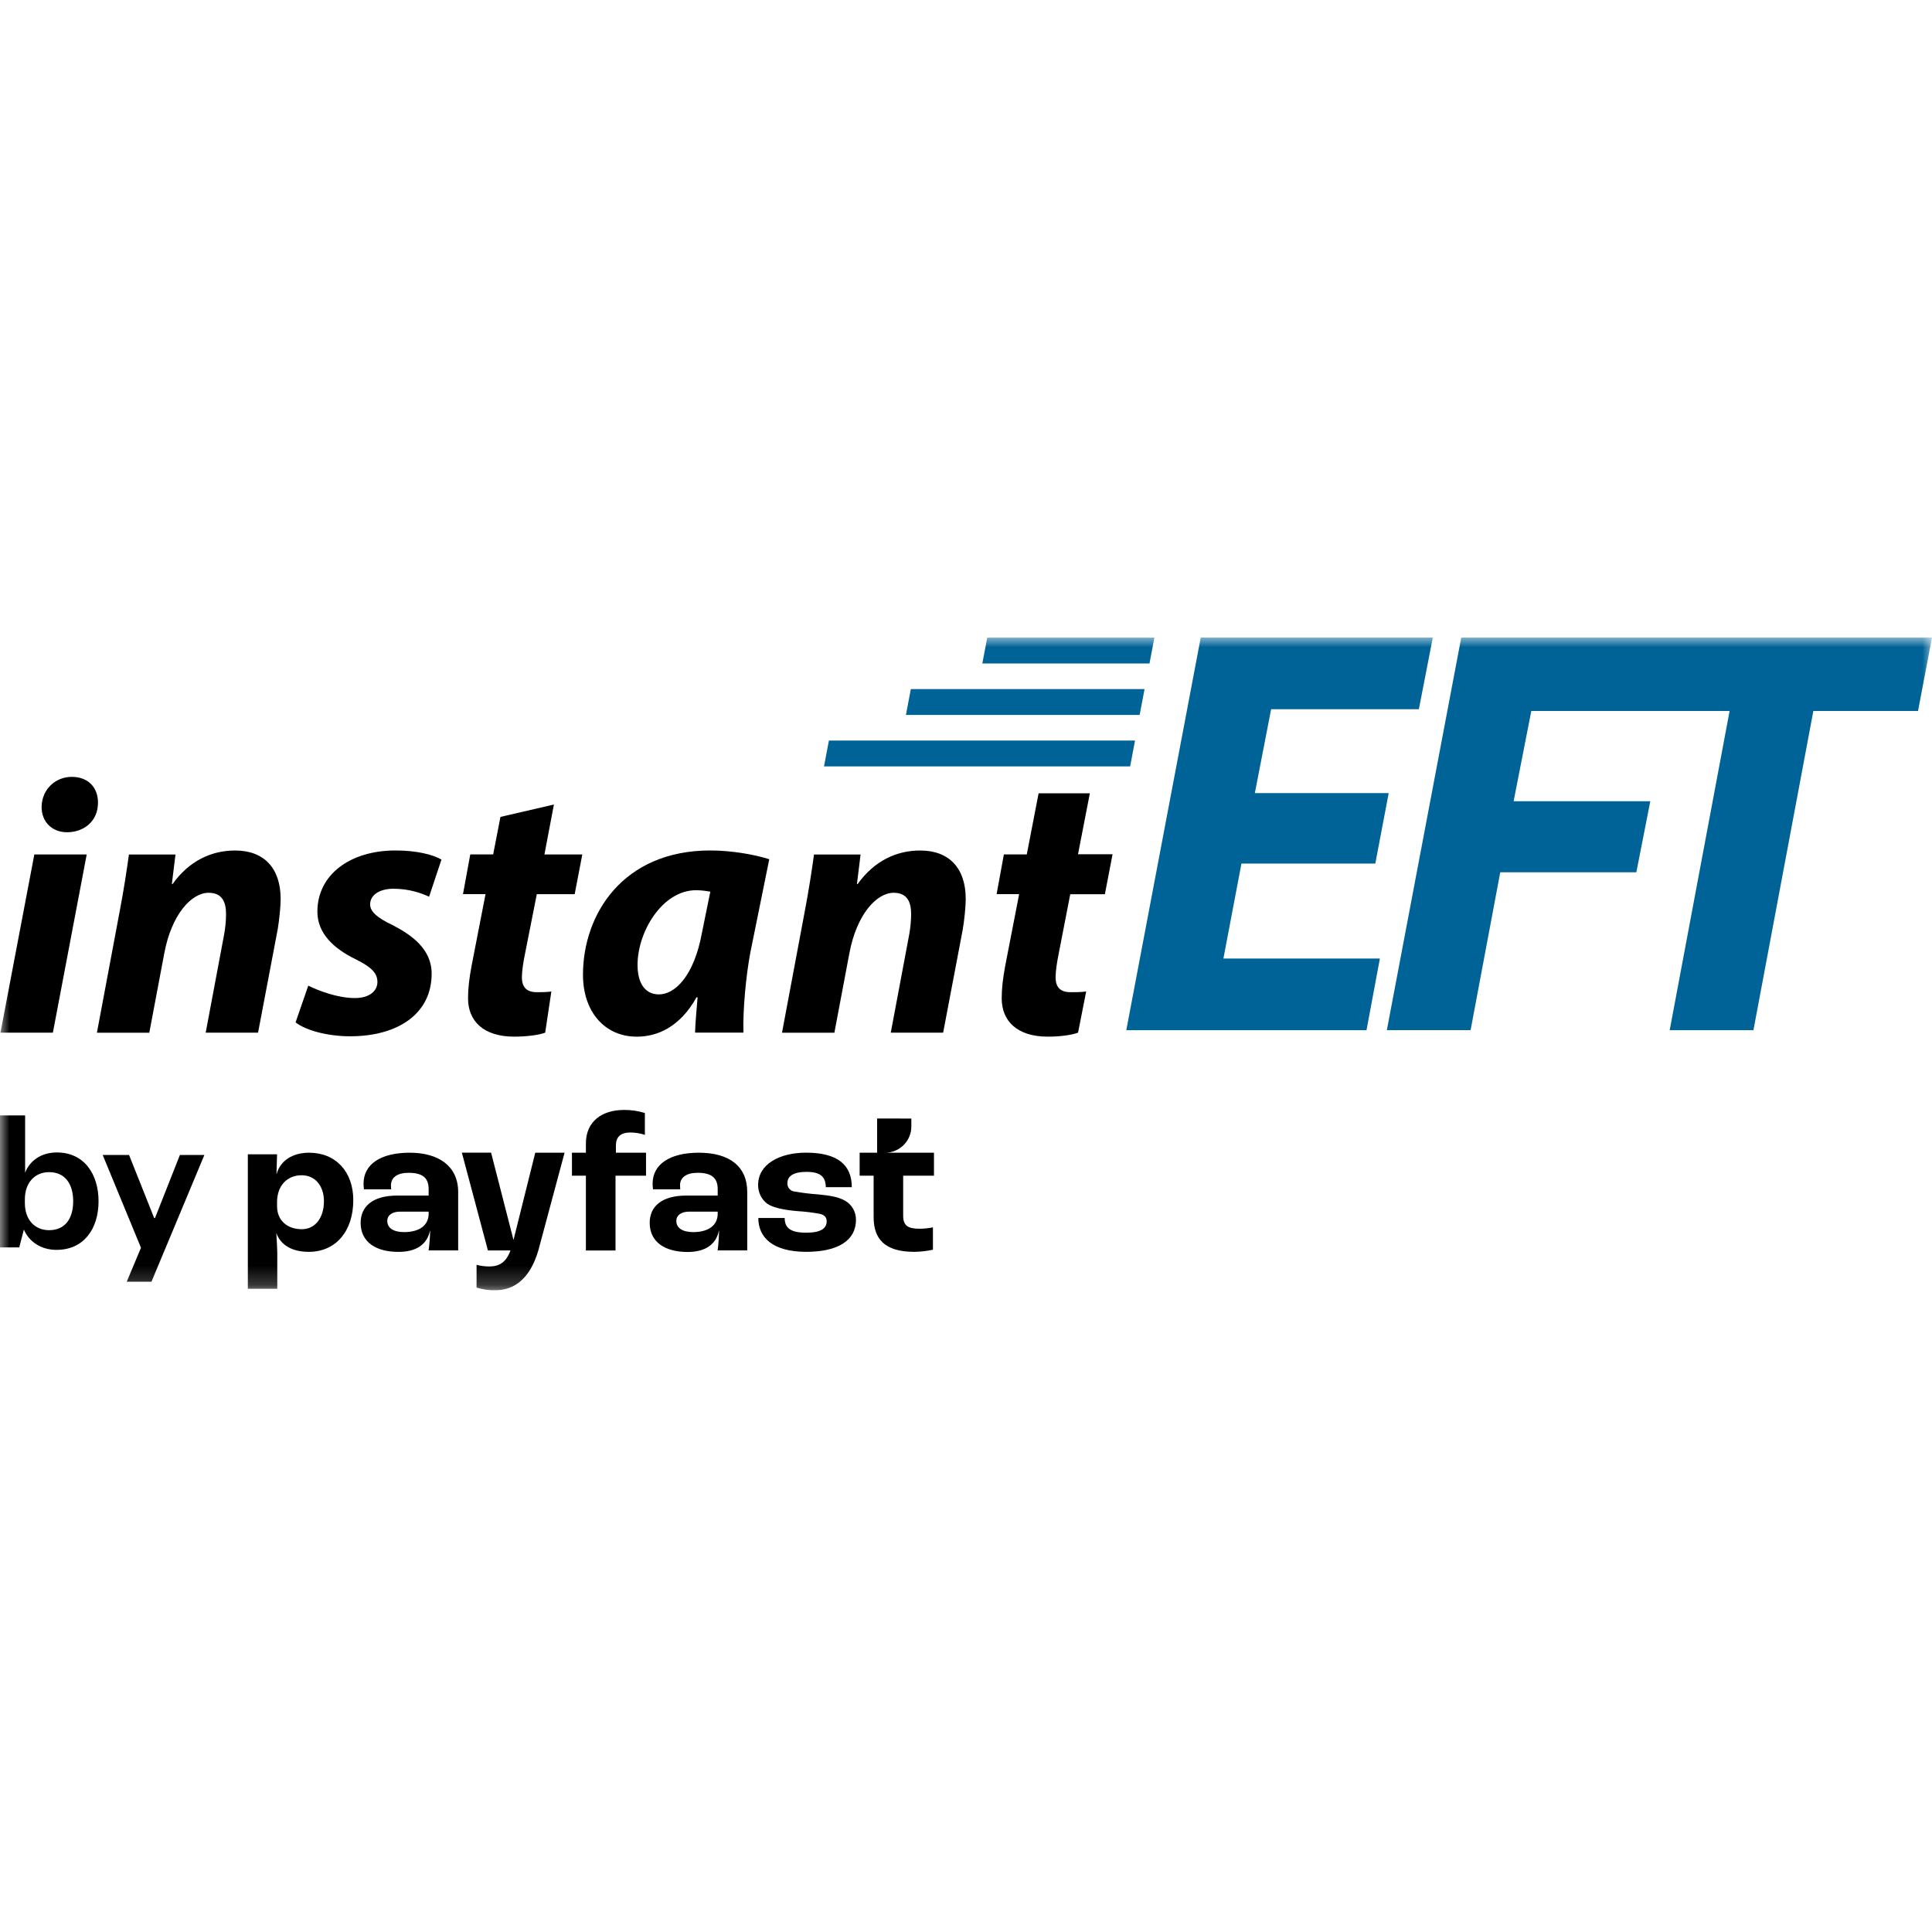 <svg width="100" height="100" viewBox="0 0 100 100" fill="none" xmlns="http://www.w3.org/2000/svg">
<rect width="100" height="100" fill="white"/>
<mask id="mask0_1764_24617" style="mask-type:luminance" maskUnits="userSpaceOnUse" x="0" y="33" width="100" height="34">
<path d="M100 33H0V66.78H100V33Z" fill="white"/>
</mask>
<g mask="url(#mask0_1764_24617)">
<path d="M0.024 53.451L1.777 44.227H4.488L2.737 53.45H0.024V53.451ZM2.154 41.756C2.172 40.831 2.889 40.21 3.716 40.21C4.544 40.21 5.072 40.737 5.072 41.549C5.072 42.511 4.337 43.077 3.471 43.077C2.717 43.077 2.152 42.568 2.152 41.756H2.154Z" fill="black"/>
<path d="M5.017 53.451L6.184 47.227C6.409 46.058 6.561 45.039 6.673 44.229H9.083L8.895 45.757H8.932C9.798 44.549 10.947 44.022 12.171 44.022C13.678 44.022 14.526 44.947 14.526 46.53C14.526 46.944 14.45 47.644 14.375 48.095L13.357 53.451H10.646L11.606 48.341C11.664 48.021 11.7 47.644 11.7 47.303C11.7 46.661 11.475 46.21 10.797 46.21C9.913 46.21 8.877 47.324 8.5 49.36L7.728 53.453H5.017V53.451Z" fill="black"/>
<path d="M15.957 51.017C16.485 51.282 17.483 51.659 18.367 51.659C19.139 51.659 19.535 51.282 19.535 50.828C19.535 50.375 19.234 50.055 18.386 49.641C17.313 49.112 16.428 48.339 16.428 47.188C16.428 45.283 18.105 44.02 20.477 44.02C21.55 44.02 22.397 44.227 22.85 44.492L22.209 46.415C21.814 46.227 21.173 46.001 20.364 46.001C19.647 46.001 19.158 46.321 19.158 46.811C19.158 47.188 19.535 47.508 20.288 47.867C21.285 48.376 22.342 49.112 22.342 50.394C22.342 52.506 20.552 53.638 18.124 53.638C16.956 53.638 15.845 53.337 15.298 52.92L15.957 51.015V51.017Z" fill="black"/>
<path d="M28.67 41.643L28.18 44.227H30.14L29.745 46.282H27.785L27.165 49.414C27.089 49.791 27.013 50.263 27.013 50.583C27.013 51.036 27.201 51.356 27.785 51.356C28.031 51.356 28.293 51.356 28.538 51.319L28.219 53.45C27.879 53.581 27.201 53.657 26.618 53.657C24.998 53.657 24.226 52.826 24.226 51.676C24.226 51.167 24.283 50.657 24.415 49.959L25.131 46.281H23.964L24.341 44.225H25.526L25.903 42.283L28.672 41.642L28.67 41.643Z" fill="black"/>
<path d="M35.976 53.451C35.994 52.904 36.052 52.282 36.107 51.622H36.05C35.202 53.15 34.035 53.658 32.962 53.658C31.305 53.658 30.175 52.377 30.175 50.451C30.175 47.338 32.228 44.02 36.766 44.02C37.858 44.02 39.045 44.227 39.817 44.473L38.838 49.301C38.613 50.488 38.443 52.299 38.48 53.449H35.976V53.451ZM36.766 46.153C36.559 46.116 36.295 46.077 36.031 46.077C34.28 46.077 32.999 48.228 32.999 49.943C32.999 50.847 33.357 51.47 34.11 51.47C34.919 51.47 35.919 50.545 36.332 48.283L36.766 46.153Z" fill="black"/>
<path d="M40.477 53.451L41.644 47.227C41.869 46.058 42.02 45.039 42.133 44.229H44.543L44.355 45.757H44.392C45.258 44.549 46.407 44.022 47.631 44.022C49.138 44.022 49.986 44.947 49.986 46.53C49.986 46.944 49.91 47.644 49.835 48.095L48.817 53.451H46.106L47.066 48.341C47.123 48.021 47.16 47.644 47.16 47.303C47.16 46.661 46.935 46.21 46.257 46.21C45.373 46.21 44.337 47.324 43.96 49.36L43.188 53.453H40.477V53.451Z" fill="black"/>
<path d="M54.406 44.216L54.009 46.284H57.189L57.586 44.216H54.406Z" fill="black"/>
<path d="M56.41 41.064L54.788 49.414C54.712 49.791 54.637 50.263 54.637 50.583C54.637 51.036 54.825 51.356 55.409 51.356C55.654 51.356 55.976 51.356 56.22 51.319L55.8 53.45C55.461 53.581 54.823 53.657 54.24 53.657C52.62 53.657 51.848 52.826 51.848 51.676C51.848 51.167 51.905 50.657 52.036 49.959L52.751 46.28H51.584L51.961 44.225H53.146L53.758 41.062H56.406L56.41 41.064Z" fill="black"/>
<path d="M71.184 44.699H64.257L63.324 49.613H71.423L70.73 53.322H58.297L62.15 33H74.162L73.44 36.709H65.793L64.951 41.05H71.879L71.186 44.697L71.184 44.699Z" fill="#006397"/>
<path d="M75.634 33H87.526L86.804 36.709H79.278L78.345 41.471H85.419L84.697 45.15H77.653L76.118 53.32H71.783L75.634 33Z" fill="#006397"/>
<path d="M89.524 36.799H76.969L77.721 33H100L99.277 36.799H93.859L90.758 53.322H86.423L89.524 36.799Z" fill="#006397"/>
<path d="M42.905 38.331L42.65 39.67H58.495L58.75 38.331H42.905Z" fill="#006397"/>
<path d="M47.145 35.667L46.891 37.005H58.988L59.242 35.667H47.145Z" fill="#006397"/>
<path d="M51.1 33.002L50.845 34.341H59.498L59.752 33.002H51.1Z" fill="#006397"/>
<path d="M0.995 64.564H0V57.733H1.3V60.704C1.516 60.118 2.091 59.651 2.946 59.651C4.353 59.651 5.101 60.769 5.101 62.178C5.101 63.587 4.353 64.693 2.925 64.693C2.093 64.693 1.485 64.239 1.236 63.641L0.997 64.562L0.995 64.564ZM1.287 62.265C1.287 63.144 1.806 63.674 2.543 63.674C3.367 63.674 3.788 63.079 3.788 62.178C3.788 61.277 3.365 60.67 2.543 60.67C1.806 60.67 1.287 61.212 1.287 62.08V62.265Z" fill="black"/>
<path d="M6.56 66.341L7.297 64.584L5.315 59.781H6.68L7.98 63.045H8.023L9.312 59.781H10.579L7.84 66.341H6.562H6.56Z" fill="black"/>
<path d="M30.326 60.854H29.604V59.664H30.326V59.182C30.326 58.033 31.173 57.45 32.305 57.45C32.669 57.447 33.031 57.5 33.379 57.611V58.74C33.135 58.66 32.88 58.619 32.623 58.618C32.121 58.618 31.879 58.85 31.879 59.292V59.664H33.438V60.854H31.859V64.725H30.326V60.854Z" fill="black"/>
<path d="M18.667 63.293C18.667 62.476 19.251 61.882 20.567 61.882H22.187V61.549C22.187 60.946 21.846 60.704 21.142 60.704C20.567 60.704 20.237 60.946 20.237 61.349C20.237 61.379 20.237 61.46 20.246 61.56H18.839C18.826 61.464 18.818 61.366 18.817 61.268C18.817 60.26 19.701 59.664 21.21 59.664C22.719 59.664 23.715 60.369 23.715 61.7V64.721H22.185C22.23 64.384 22.256 64.048 22.265 63.709H22.254C22.102 64.414 21.539 64.797 20.634 64.797C19.472 64.802 18.667 64.299 18.667 63.293ZM22.187 62.814V62.714H20.708C20.294 62.714 20.045 62.907 20.045 63.19C20.045 63.571 20.375 63.774 20.929 63.774C21.727 63.767 22.187 63.413 22.187 62.816V62.814Z" fill="black"/>
<path fill-rule="evenodd" clip-rule="evenodd" d="M25.419 59.662H23.906L25.255 64.723H26.422C26.2 65.328 25.858 65.552 25.323 65.552C25.101 65.552 24.881 65.524 24.667 65.468V66.645C24.985 66.745 25.319 66.791 25.651 66.78C26.612 66.78 27.432 66.195 27.864 64.723L29.222 59.664H27.705L26.579 64.181L25.419 59.664V59.662Z" fill="black"/>
<path d="M33.628 63.293C33.628 62.476 34.213 61.882 35.53 61.882H37.148V61.549C37.148 60.946 36.806 60.704 36.103 60.704C35.53 60.704 35.198 60.946 35.198 61.349C35.198 61.419 35.202 61.49 35.209 61.56H33.8C33.787 61.464 33.781 61.366 33.779 61.268C33.779 60.26 34.673 59.664 36.173 59.664C37.752 59.664 38.677 60.369 38.677 61.7V64.721H37.146C37.187 64.386 37.211 64.051 37.218 63.715H37.207C37.058 64.42 36.492 64.802 35.588 64.802C34.433 64.802 33.628 64.299 33.628 63.293ZM37.148 62.814V62.714H35.669C35.257 62.714 35.006 62.907 35.006 63.19C35.006 63.571 35.338 63.774 35.9 63.774C36.686 63.767 37.148 63.413 37.148 62.816V62.814Z" fill="black"/>
<path d="M39.25 63.042H40.615C40.615 63.502 40.847 63.804 41.719 63.804C42.513 63.804 42.788 63.572 42.788 63.21C42.788 63.031 42.7 62.888 42.432 62.827C42.05 62.757 41.666 62.711 41.278 62.688C40.565 62.627 40.013 62.509 39.713 62.306C39.564 62.191 39.442 62.045 39.361 61.874C39.279 61.705 39.237 61.517 39.24 61.331C39.24 60.26 40.345 59.662 41.719 59.662C43.344 59.662 44.089 60.286 44.089 61.449H42.744C42.733 60.928 42.493 60.656 41.739 60.656C41.058 60.656 40.757 60.887 40.757 61.227C40.748 61.333 40.779 61.438 40.845 61.521C40.912 61.605 41.008 61.658 41.113 61.671C41.518 61.743 41.928 61.793 42.338 61.821C42.949 61.882 43.381 61.943 43.752 62.154C43.922 62.255 44.063 62.4 44.161 62.572C44.257 62.744 44.306 62.94 44.305 63.138C44.305 64.183 43.413 64.795 41.717 64.795C39.983 64.788 39.25 64.044 39.25 63.042Z" fill="black"/>
<path fill-rule="evenodd" clip-rule="evenodd" d="M45.402 57.892L47.171 57.896V58.309C47.169 59.052 46.573 59.653 45.834 59.664H48.342V60.854H46.748V62.923C46.748 63.438 46.992 63.599 47.594 63.599C47.827 63.599 48.06 63.573 48.289 63.528V64.686C47.971 64.754 47.648 64.79 47.323 64.795C45.775 64.795 45.219 64.111 45.219 63.003V60.852H44.495V59.663H45.4V57.891L45.402 57.892Z" fill="black"/>
<path d="M12.826 59.746H14.341L14.311 60.759H14.32C14.511 60.077 15.144 59.664 15.997 59.664C17.381 59.664 18.286 60.65 18.286 62.117C18.286 63.724 17.381 64.795 15.986 64.795C15.083 64.795 14.522 64.423 14.302 63.822C14.322 64.153 14.352 64.645 14.352 64.826V66.706H12.828V59.746H12.826ZM16.767 62.178C16.767 61.373 16.306 60.831 15.613 60.831C14.852 60.831 14.341 61.383 14.341 62.217V62.438C14.341 63.153 14.852 63.624 15.624 63.624C16.306 63.624 16.767 63.042 16.767 62.178Z" fill="black"/>
</g>
</svg>
